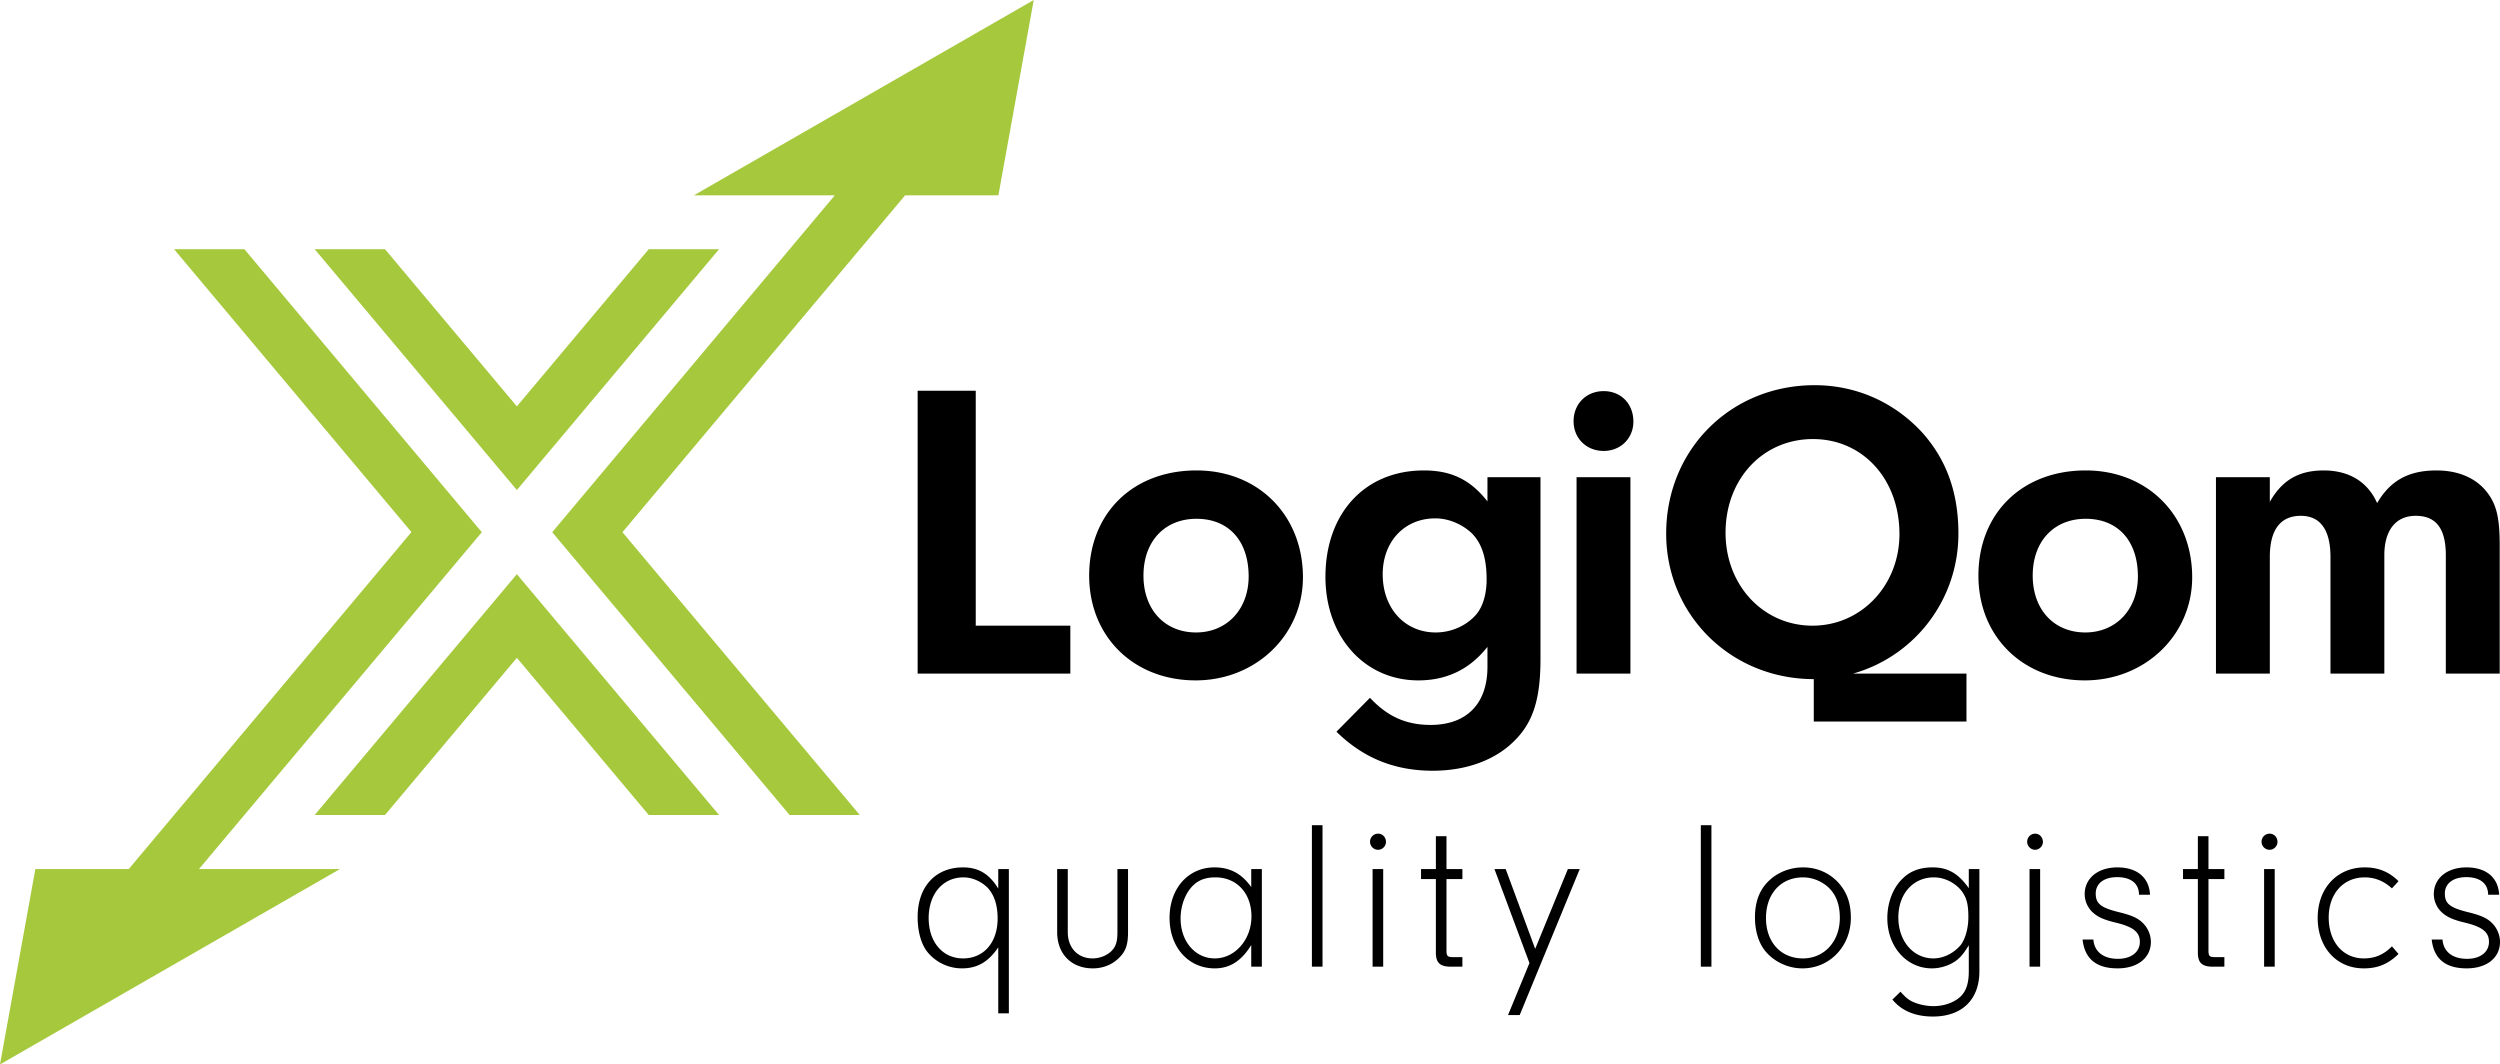<svg xmlns="http://www.w3.org/2000/svg" width="1273.039" height="542.023" data-name="Layer 1"><path d="M513.728 442.556v73.459h-5.402v-33.598c-5.074 7.453-10.693 10.693-18.475 10.693-7.02 0-13.611-3.24-17.824-8.643-3.023-3.996-4.752-10.26-4.752-17.502 0-15.445 9.076-25.277 23.121-25.277 7.887 0 13.395 3.352 17.93 10.805v-9.938h5.402Zm-40.834 24.956c0 12.205 7.131 20.525 17.502 20.525 10.588 0 17.607-8.104 17.607-20.314 0-6.914-1.729-11.988-5.08-15.662-3.24-3.24-7.887-5.291-12.311-5.291-10.482 0-17.719 8.426-17.719 20.742ZM574.414 442.556v32.08c0 6.486-1.189 9.832-4.646 13.184-3.457 3.457-8.209 5.291-13.289 5.291-10.91 0-18.152-7.342-18.152-18.475v-32.08h5.402v32.08c0 7.998 5.08 13.4 12.645 13.4 3.779 0 7.67-1.623 9.938-4.107 1.945-2.162 2.701-4.535 2.701-9.293v-32.08h5.402ZM637.15 442.556h5.402v49.693h-5.402v-11.021c-4.969 8.104-10.91 11.883-18.58 11.883-13.4 0-23.01-10.693-23.01-25.711s9.504-25.711 22.898-25.711c7.887 0 13.939 3.24 18.691 10.049v-9.182Zm-31.547 10.583c-2.807 3.891-4.43 9.188-4.43 14.584 0 11.672 7.453 20.314 17.396 20.314 10.371 0 18.686-9.615 18.686-21.393s-7.453-19.875-18.363-19.875c-5.941 0-10.049 1.939-13.289 6.369ZM668.046 492.25v-72.059h5.402v72.059h-5.402ZM705.751 428.728c0 2.156-1.84 3.996-4.002 3.996-2.268 0-4.102-1.84-4.102-4.107s1.834-4.107 4.102-4.107 4.002 1.84 4.002 4.219Zm-1.406 63.522h-5.402v-49.693h5.402v49.693ZM736.572 484.469c.111 2.484.65 2.918 3.568 2.918h4.535v4.863h-5.836c-5.508 0-7.559-1.945-7.67-6.809V447.63h-7.559v-5.074h7.559V425.81h5.402v16.746h8.104v5.074h-8.104v36.838ZM798.376 442.556h6.047l-30.568 74.326h-5.941l10.91-26.473L761 442.555h5.725l15.018 40.617 16.635-40.617ZM866.082 492.25v-72.059h5.402v72.059h-5.402ZM936.974 450.437c3.779 4.646 5.508 9.943 5.508 16.963 0 14.479-10.799 25.711-24.627 25.711-7.242 0-14.262-3.24-18.803-8.643-3.457-4.102-5.396-10.371-5.396-17.285 0-8.104 2.373-14.256 7.236-18.797 4.535-4.318 10.805-6.697 17.285-6.697 7.453 0 14.15 3.135 18.797 8.748Zm-37.705 17.075c0 12.205 7.564 20.525 18.797 20.525 10.916 0 18.803-8.643 18.803-20.637 0-6.697-1.84-11.666-5.619-15.34-3.352-3.24-8.32-5.291-13.072-5.291-11.344 0-18.908 8.314-18.908 20.742ZM1002.541 442.556h5.396v52.066c0 14.373-8.854 23.016-23.654 23.016-8.971 0-15.99-2.918-20.637-8.643l4.107-4.002c2.268 2.484 3.346 3.457 4.752 4.324 2.701 1.729 7.67 3.023 12.1 3.023 5.619 0 11.021-2.051 14.15-5.291 2.596-2.812 3.785-6.697 3.785-12.428v-13.283c-2.596 4.213-4.002 5.941-6.375 7.775-3.352 2.484-7.998 3.996-12.428 3.996-12.855 0-22.682-11.016-22.682-25.6 0-7.887 2.912-15.557 7.881-20.203 3.785-3.785 8.859-5.619 15.129-5.619 7.775 0 13.072 3.023 18.475 10.588v-9.721Zm-35.872 24.627c0 11.994 7.564 20.854 17.824 20.854 5.08 0 10.16-2.484 13.828-6.697 2.379-2.918 4.002-8.643 4.002-14.262 0-6.914-.973-10.371-3.891-13.939-3.352-3.885-8.537-6.369-13.611-6.369-10.699 0-18.152 8.426-18.152 20.414ZM1040.275 428.728c0 2.156-1.834 3.996-3.996 3.996a4.108 4.108 0 0 1 0-8.214c2.267 0 3.996 1.84 3.996 4.219Zm-1.406 63.522h-5.396v-49.693h5.396v49.693ZM1089.212 455.623c0-5.725-4.102-8.965-11.127-8.965-6.697 0-10.91 3.24-10.91 8.32 0 5.186 2.59 7.236 11.777 9.504 6.697 1.623 9.938 3.135 12.422 5.73 2.379 2.373 3.891 5.941 3.891 9.398 0 8.098-6.697 13.5-16.963 13.5-10.805 0-16.746-4.857-17.824-14.689h5.508c.434 6.158 5.08 9.832 12.533 9.832 6.697 0 11.127-3.457 11.127-8.643 0-4.975-3.352-7.67-12.422-9.832-5.836-1.406-8.971-2.812-11.455-5.08-2.59-2.268-4.213-5.83-4.213-9.398 0-8.104 6.809-13.611 16.641-13.611 10.043 0 16.201 5.186 16.635 13.934h-5.619ZM1124.591 484.469c.105 2.484.645 2.918 3.562 2.918h4.535v4.863h-5.83c-5.508 0-7.564-1.945-7.67-6.809V447.63h-7.564v-5.074h7.564V425.81h5.402v16.746h8.098v5.074h-8.098v36.838ZM1159.724 428.728c0 2.156-1.84 3.996-4.002 3.996-2.268 0-4.102-1.84-4.102-4.107s1.834-4.107 4.102-4.107 4.002 1.84 4.002 4.219Zm-1.406 63.522h-5.402v-49.693h5.402v49.693ZM1221.359 485.769c-5.297 5.186-10.588 7.342-17.719 7.342-13.828 0-23.443-10.588-23.443-25.711s9.938-25.711 23.982-25.711c6.914 0 12.422 2.268 17.18 7.02l-3.352 3.674c-4.107-3.779-8.754-5.613-13.828-5.613-10.91 0-18.363 8.314-18.363 20.414 0 12.428 7.236 20.854 17.93 20.854 5.619 0 10.154-1.945 14.262-6.158l3.352 3.891ZM1266.992 455.623c0-5.725-4.107-8.965-11.127-8.965-6.697 0-10.91 3.24-10.91 8.32 0 5.186 2.59 7.236 11.771 9.504 6.703 1.623 9.943 3.135 12.428 5.73 2.373 2.373 3.885 5.941 3.885 9.398 0 8.098-6.697 13.5-16.957 13.5-10.805 0-16.746-4.857-17.824-14.689h5.508c.434 6.158 5.074 9.832 12.533 9.832 6.697 0 11.127-3.457 11.127-8.643 0-4.975-3.352-7.67-12.428-9.832-5.83-1.406-8.965-2.812-11.449-5.08-2.59-2.268-4.213-5.83-4.213-9.398 0-8.104 6.809-13.611 16.635-13.611 10.049 0 16.207 5.186 16.641 13.934h-5.619ZM545.029 318.604v24.404h-77.754V198.955h29.59v119.648h48.164ZM663.476 293.983c0 29.373-23.971 52.482-54.639 52.482-31.535 0-54.211-22.248-54.211-53.35 0-31.746 22.248-53.561 54.645-53.561 31.529 0 54.205 22.893 54.205 54.428Zm-81.205-.867c0 17.279 10.799 28.939 26.783 28.939 15.762 0 26.777-11.877 26.777-28.506 0-18.141-10.148-29.373-26.561-29.373-16.201 0-27 11.449-27 28.939ZM757.437 243.013h27v92.654c0 20.514-3.891 32.391-13.395 41.678-9.715 9.721-24.404 15.123-41.467 15.123-19.436 0-35.414-6.48-49.025-19.875l17.062-17.273c8.859 9.504 18.357 13.822 30.885 13.822 18.357 0 28.939-10.799 28.939-29.59v-10.148c-9.07 11.443-20.73 17.062-35.203 17.062-27.428 0-47.297-22.248-47.297-52.699 0-32.396 20.086-54.211 50.104-54.211 14.039 0 23.76 4.752 32.396 15.768v-12.311Zm-53.344 49.459c0 17.273 11.232 29.584 27 29.584 7.986 0 15.762-3.451 20.73-9.287 3.24-3.885 5.186-10.148 5.186-17.707 0-10.799-2.379-18.141-7.348-23.326-4.963-4.752-11.877-7.775-18.785-7.775-15.768 0-26.783 11.877-26.783 28.512ZM831.746 214.718c0 8.426-6.48 14.906-15.117 14.906-8.854 0-15.334-6.48-15.334-15.123 0-8.854 6.48-15.334 15.334-15.334s15.117 6.48 15.117 15.551Zm-1.512 128.291h-27.428v-99.996h27.428v99.996ZM943.567 343.008c31.036-8.721 53.683-37.211 53.683-71.273 0-20.947-6.047-37.576-18.357-51.398-14.256-15.551-33.691-24.193-54.855-24.193-42.762 0-75.592 32.83-75.592 75.592 0 41.467 33.047 74.08 75.158 74.08v21.597h77.754v-24.405h-57.79Zm-20.609-24.404c-25.055 0-44.279-20.52-44.279-47.303 0-27.428 19.008-47.725 44.49-47.725s44.062 20.514 44.062 48.375c0 26.133-19.441 46.652-44.273 46.652ZM1116.294 293.983c0 29.373-23.977 52.482-54.645 52.482-31.529 0-54.205-22.248-54.205-53.35 0-31.746 22.242-53.561 54.639-53.561 31.529 0 54.211 22.893 54.211 54.428Zm-81.205-.867c0 17.279 10.799 28.939 26.777 28.939 15.768 0 26.783-11.877 26.783-28.506 0-18.141-10.154-29.373-26.566-29.373-16.195 0-26.994 11.449-26.994 28.939ZM1155.828 243.013v12.527c6.264-11.016 14.684-15.984 27.428-15.984 12.955 0 22.459 5.83 27.211 16.629 6.697-11.443 15.984-16.629 30.24-16.629 10.148 0 18.568 3.24 24.188 9.287 6.047 6.697 7.992 13.605 7.992 28.723v65.443h-27.434v-60.258c0-13.605-4.963-20.086-15.334-20.086-10.148 0-15.979 7.342-15.979 20.086v60.258h-27.428v-59.396c0-13.822-5.186-20.947-15.117-20.947-10.371 0-15.768 7.125-15.768 20.947v59.396h-27.428v-99.996h27.428Z"/><path fill="#a5c83c" d="m245.344 271.007-120.9-144.12H88.623l120.841 144v.12L65.543 442.556H18L0 542.023l173.059-99.467h-71.753l144.038-171.549zM330.36 126.887l-67.163 80.044-67.163-80.044H160.23l102.967 122.644 102.966-122.644H330.36z"/><path fill="#a5c83c" d="m196.044 415.004 67.153-80.033 67.154 80.033h35.802L263.197 292.371 160.24 415.004h35.804zM508.395 99.466l18-99.466-173.059 99.466h71.757L281.197 271.011l120.878 143.993h35.73L316.957 271.011 460.895 99.466h47.5z"/></svg>